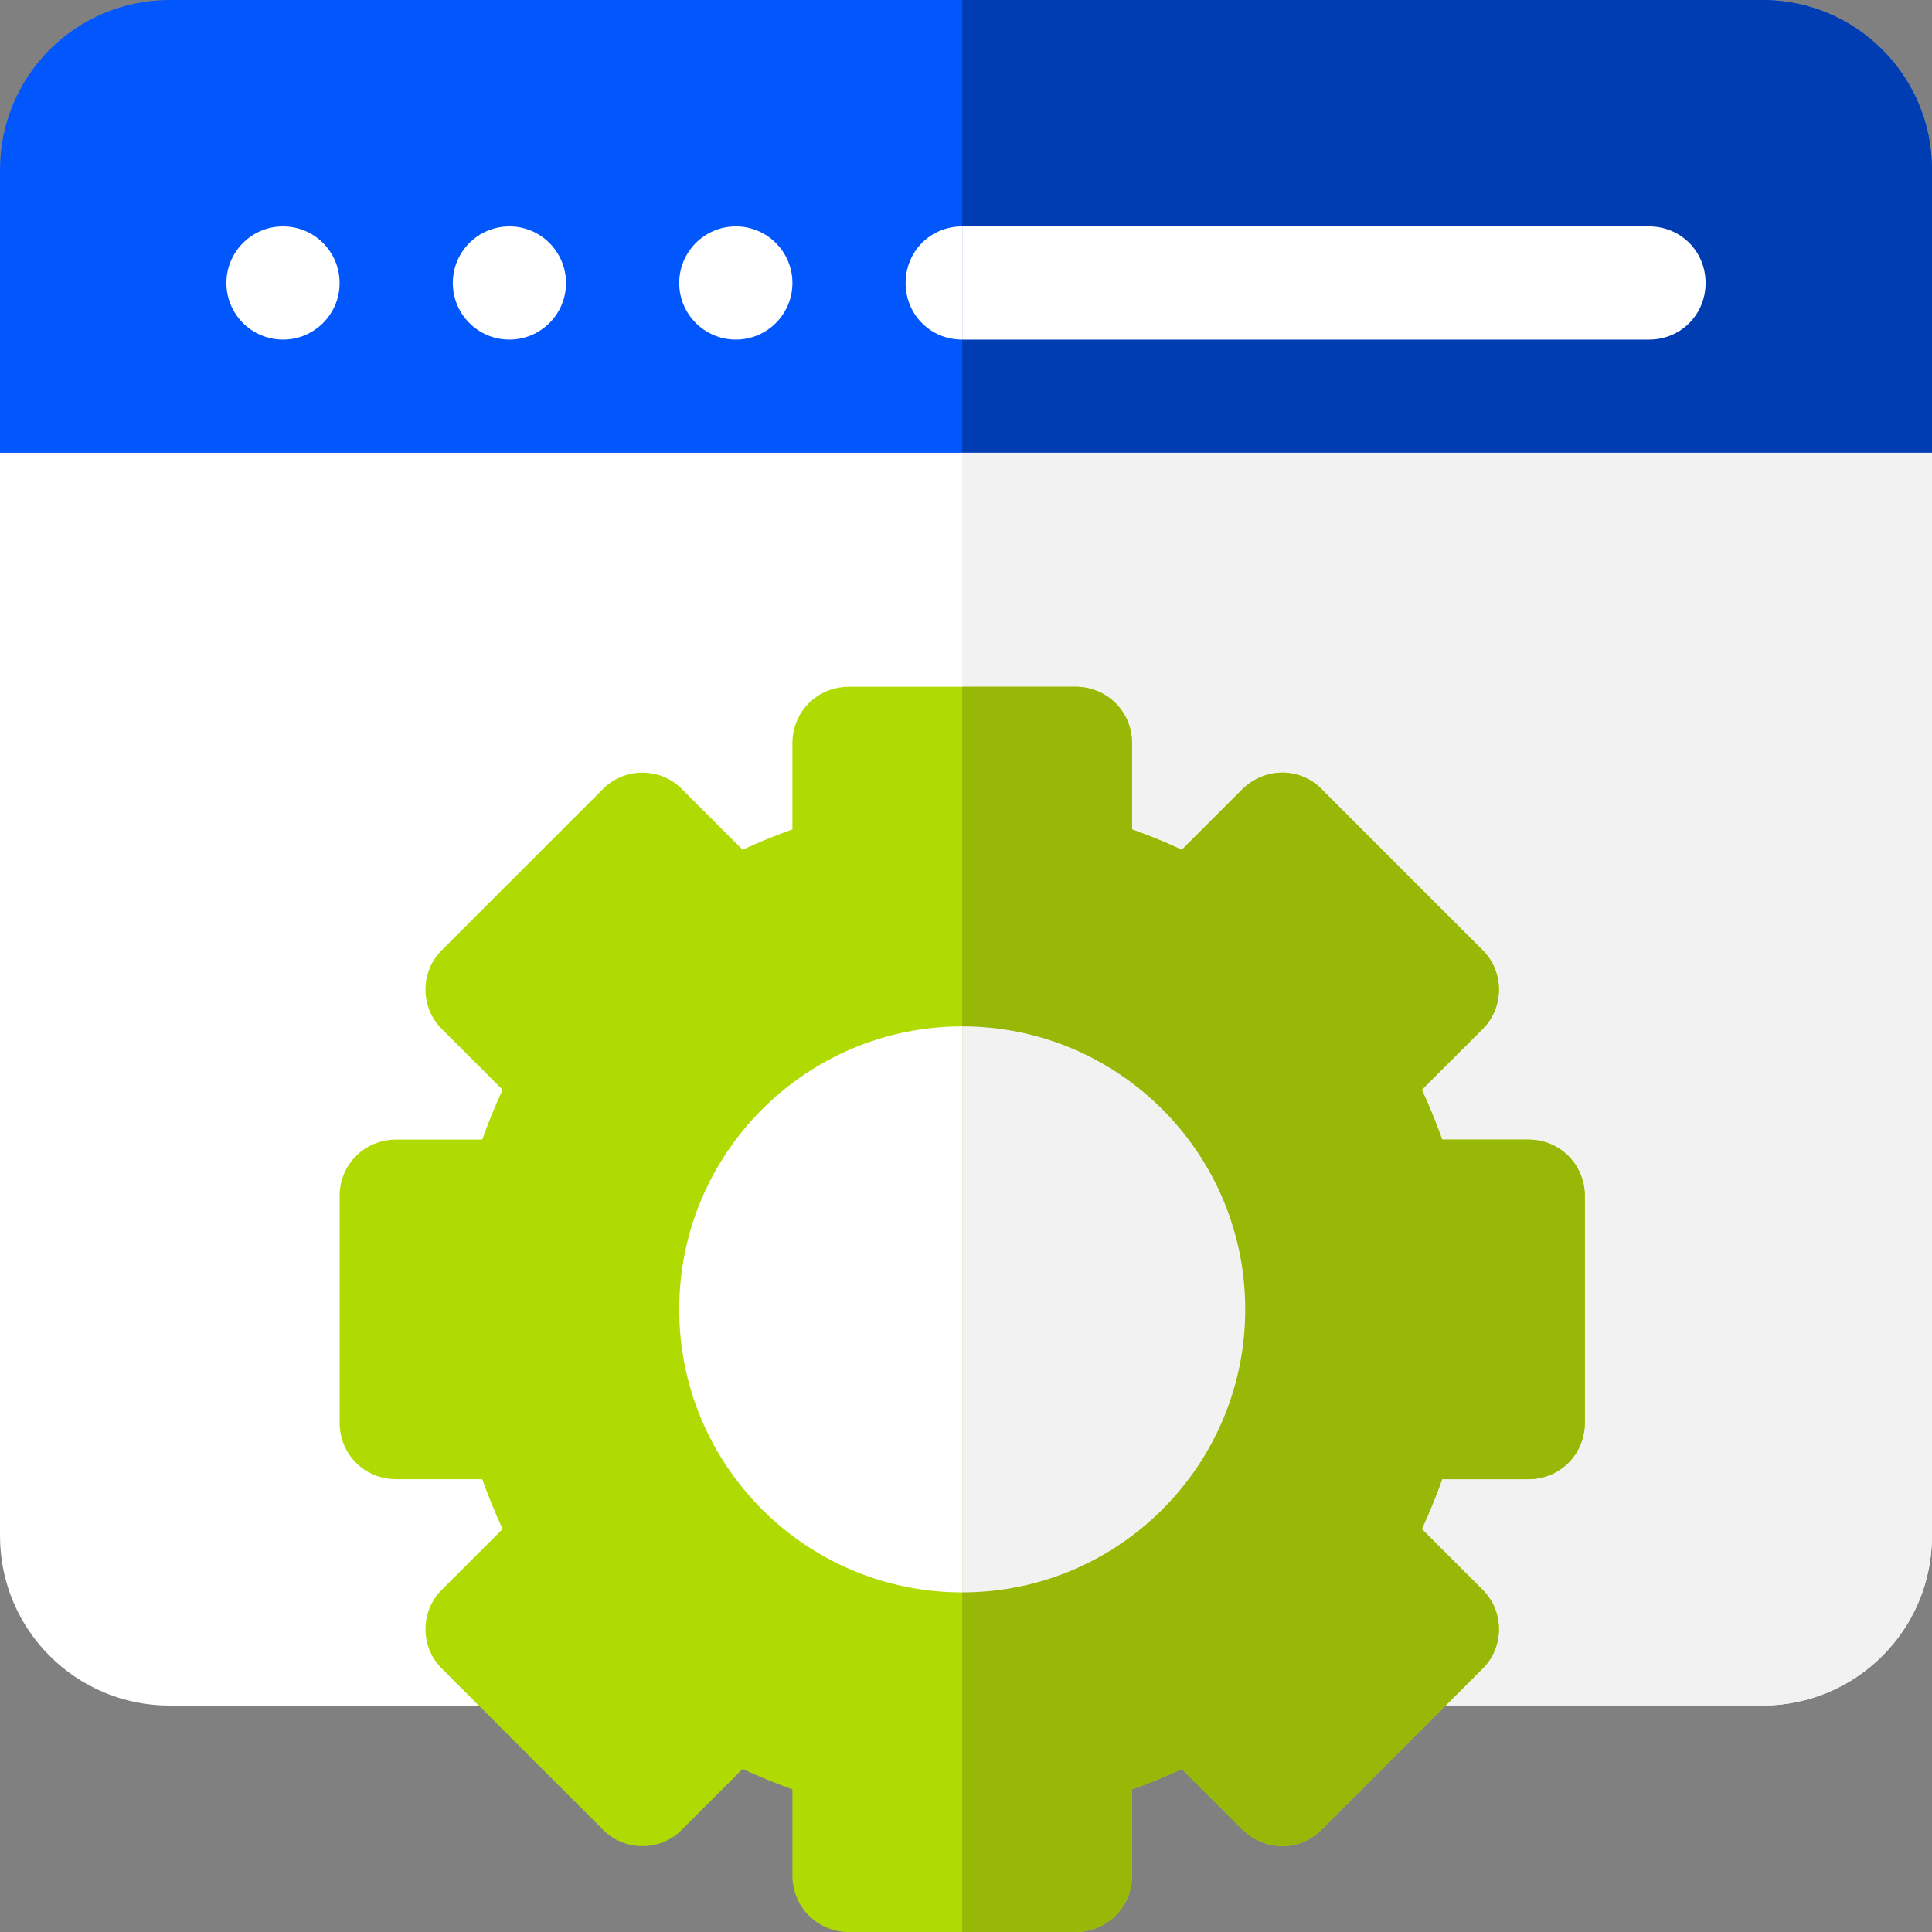 <svg xmlns="http://www.w3.org/2000/svg" width="64" height="64" viewBox="0 0 64 64" fill="none"><rect x="0" y="0" width="64" height="64" fill="#808080" stroke="none"/><g clip-path="url(#clip0_5357_1735)"><path d="M58.375 0H5.625C2.512 0 0 2.512 0 5.625V16.875C0 17.925 0.825 19 1.875 19H62.125C63.175 19 64 17.925 64 16.875V5.625C64 2.512 61.488 0 58.375 0Z" fill="#0156FC"></path><path d="M9.375 11.25C10.411 11.25 11.25 10.411 11.25 9.375C11.25 8.339 10.411 7.5 9.375 7.5C8.339 7.5 7.5 8.339 7.5 9.375C7.5 10.411 8.339 11.25 9.375 11.25Z" fill="white"></path><path d="M16.875 11.25C17.91 11.25 18.75 10.411 18.75 9.375C18.75 8.339 17.91 7.5 16.875 7.5C15.839 7.5 15 8.339 15 9.375C15 10.411 15.839 11.25 16.875 11.25Z" fill="white"></path><path d="M24.375 11.25C25.41 11.25 26.25 10.411 26.25 9.375C26.25 8.339 25.41 7.5 24.375 7.5C23.34 7.5 22.5 8.339 22.5 9.375C22.5 10.411 23.34 11.25 24.375 11.25Z" fill="white"></path><path d="M56.5 9.375C56.5 10.425 55.675 11.25 54.625 11.25H31.875C30.825 11.25 30 10.425 30 9.375C30 8.325 30.825 7.5 31.875 7.5H54.625C55.675 7.5 56.5 8.325 56.5 9.375Z" fill="white"></path><path d="M64 5.625V16.875C64 17.925 63.175 19 62.125 19H31.875V0H58.375C61.488 0 64 2.512 64 5.625Z" fill="#013DB2"></path><path d="M56.5 9.375C56.5 10.425 55.675 11.25 54.625 11.25H31.875V7.5H54.625C55.675 7.5 56.5 8.325 56.5 9.375Z" fill="white"></path><path d="M0 15V50.875C0 53.987 2.512 56.5 5.625 56.5H16.613C17.85 56.5 18.712 55.337 18.45 54.175C19.725 52.825 21.45 51.662 20.587 50.05C19.913 48.887 19.462 47.762 19.2 46.675C18.975 45.85 18.225 45.25 17.363 45.25H15V41.5H17.363C18.225 41.5 18.975 40.9 19.2 40.075C19.462 38.987 19.913 37.862 20.587 36.662C20.963 35.95 20.85 35.05 20.287 34.45L18.6 32.763L21.262 30.1L22.95 31.787C23.55 32.35 24.45 32.462 25.163 32.087C26.363 31.413 27.488 30.962 28.575 30.7C29.4 30.475 30 29.725 30 28.863V26.5H33.75V28.863C33.75 29.725 34.35 30.475 35.175 30.7C36.262 30.962 37.387 31.413 38.587 32.087C39.3 32.5 40.2 32.35 40.8 31.787L42.487 30.1L45.15 32.763L43.462 34.45C42.9 35.05 42.787 35.95 43.162 36.662C43.837 37.862 44.287 38.987 44.55 40.075C44.775 40.9 45.525 41.5 46.387 41.5H48.75V45.25H46.388C45.525 45.25 44.775 45.85 44.55 46.675C44.288 47.762 43.837 48.887 43.163 50.05C42.787 50.8 42.9 51.7 43.463 52.3L45.3 54.175C45.038 55.337 45.9 56.5 47.138 56.5H58.375C61.488 56.5 64 53.987 64 50.875V15H0Z" fill="white"></path><path d="M64 15V50.875C64 53.987 61.487 56.5 58.375 56.5H47.137C45.9 56.5 45.037 55.337 45.3 54.175L43.462 52.3C42.9 51.7 42.787 50.8 43.162 50.05C43.837 48.887 44.287 47.762 44.55 46.675C44.775 45.85 45.525 45.25 46.387 45.25H48.75V41.5H46.387C45.525 41.5 44.775 40.9 44.55 40.075C44.287 38.987 43.837 37.862 43.162 36.662C42.787 35.95 42.9 35.05 43.462 34.45L45.15 32.763L42.487 30.1L40.8 31.787C40.2 32.35 39.3 32.5 38.587 32.087C37.387 31.413 36.262 30.962 35.175 30.7C34.35 30.475 33.75 29.725 33.75 28.863V26.5H31.875V15H64Z" fill="#F2F2F2"></path><path d="M50.625 37.75H47.775C47.587 37.225 47.362 36.662 47.1 36.1L49.125 34.075C49.837 33.362 49.837 32.163 49.088 31.45L43.8 26.162C43.087 25.412 41.925 25.412 41.175 26.125L39.15 28.15C38.587 27.887 38.025 27.663 37.5 27.475V24.625C37.5 23.575 36.675 22.75 35.625 22.75H28.125C27.075 22.75 26.25 23.575 26.25 24.625V27.475C25.725 27.663 25.163 27.887 24.6 28.15L22.575 26.125C21.863 25.412 20.663 25.412 19.95 26.162L14.662 31.45C13.912 32.163 13.912 33.362 14.625 34.075L16.65 36.1C16.387 36.662 16.163 37.225 15.975 37.75H13.125C12.075 37.75 11.25 38.575 11.25 39.625V47.125C11.25 48.175 12.075 49 13.125 49H15.975C16.163 49.525 16.387 50.087 16.65 50.65L14.625 52.675C13.913 53.387 13.913 54.587 14.662 55.3L19.95 60.587C20.663 61.337 21.863 61.337 22.575 60.625L24.6 58.6C25.163 58.862 25.725 59.087 26.25 59.275V62.125C26.25 63.175 27.075 64 28.125 64H35.625C36.675 64 37.5 63.175 37.5 62.125V59.275C38.025 59.087 38.587 58.862 39.15 58.6L41.175 60.625C41.925 61.337 43.087 61.337 43.8 60.587L49.087 55.3C49.837 54.587 49.837 53.388 49.125 52.675L47.1 50.65C47.362 50.087 47.587 49.525 47.775 49H50.625C51.675 49 52.5 48.175 52.5 47.125V39.625C52.5 38.575 51.675 37.75 50.625 37.75Z" fill="#B0DB02"></path><path d="M31.875 34C26.7 34 22.5 38.2 22.5 43.375C22.5 48.55 26.7 52.75 31.875 52.75C37.05 52.75 41.25 48.55 41.25 43.375C41.25 38.2 37.05 34 31.875 34Z" fill="white"></path><path d="M52.5 39.625V47.125C52.5 48.175 51.675 49 50.625 49H47.775C47.587 49.525 47.362 50.087 47.1 50.65L49.125 52.675C49.837 53.387 49.837 54.587 49.088 55.3L43.8 60.587C43.087 61.337 41.925 61.337 41.175 60.625L39.15 58.6C38.587 58.862 38.025 59.087 37.5 59.275V62.125C37.5 63.175 36.675 64 35.625 64H31.875V22.75H35.625C36.675 22.75 37.5 23.575 37.5 24.625V27.475C38.025 27.663 38.587 27.887 39.15 28.15L41.175 26.125C41.925 25.412 43.087 25.412 43.8 26.162L49.087 31.45C49.837 32.163 49.837 33.362 49.125 34.075L47.1 36.1C47.362 36.662 47.587 37.225 47.775 37.75H50.625C51.675 37.75 52.5 38.575 52.5 39.625Z" fill="#97B807"></path><path d="M41.25 43.375C41.25 48.55 37.05 52.75 31.875 52.75V34C37.05 34 41.25 38.2 41.25 43.375Z" fill="#F2F2F2"></path></g><defs><clipPath id="clip0_5357_1735"><rect width="64" height="64" fill="white"></rect></clipPath></defs></svg>